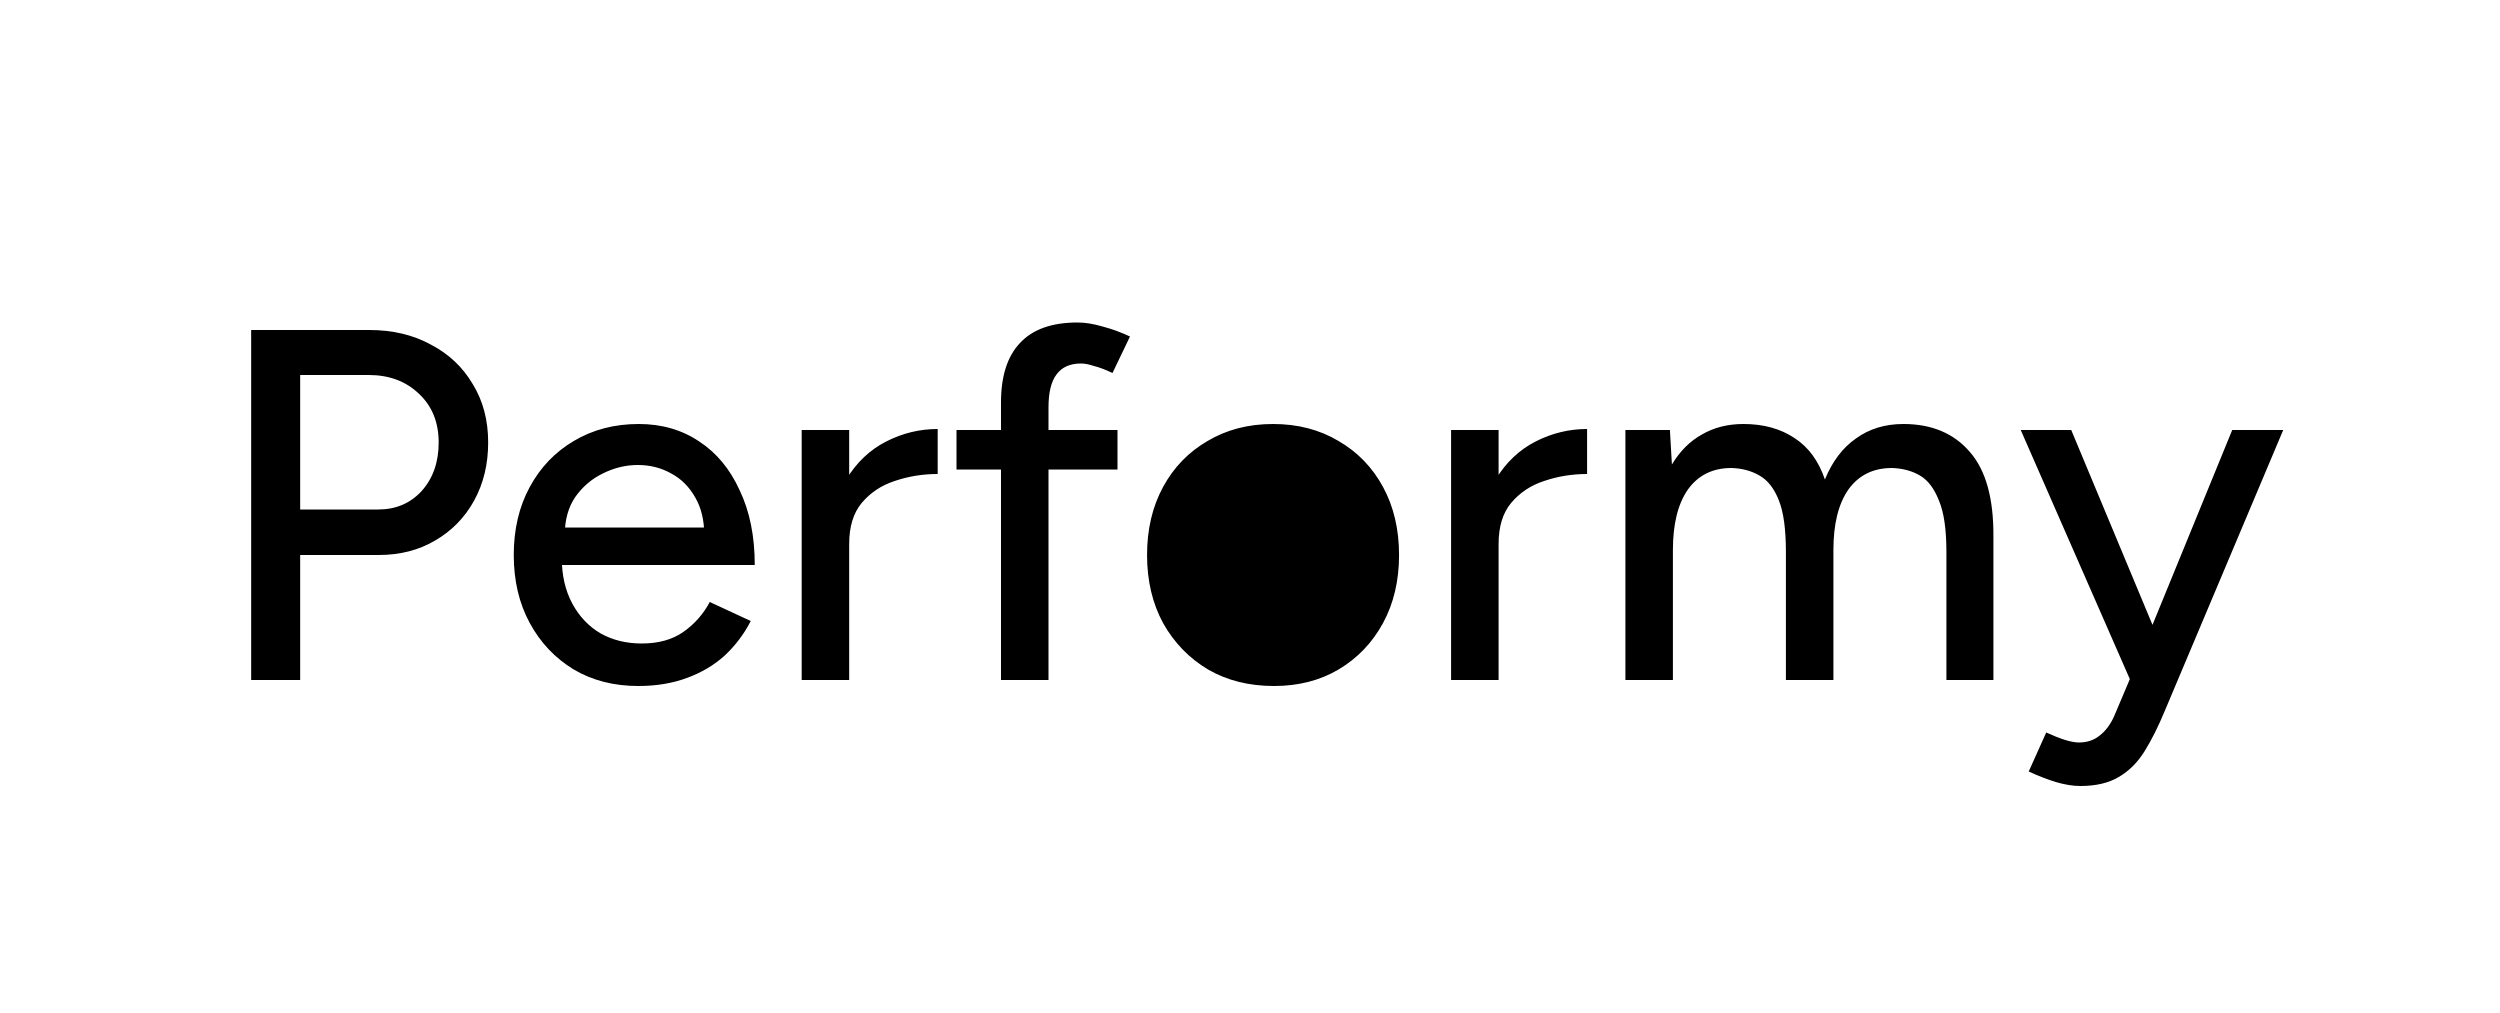 <svg width="375" height="152" viewBox="0 0 375 152" fill="none" xmlns="http://www.w3.org/2000/svg">
<g clip-path="url(#clip0_3_2)">
<path d="M37.675 102V49.5H55.375C58.875 49.5 61.95 50.225 64.6 51.675C67.3 53.075 69.4 55.05 70.9 57.6C72.45 60.1 73.225 63.025 73.225 66.375C73.225 69.625 72.525 72.525 71.125 75.075C69.725 77.625 67.775 79.625 65.275 81.075C62.825 82.525 60 83.25 56.8 83.25H45.025V102H37.675ZM45.025 76.425H56.725C59.375 76.425 61.55 75.5 63.25 73.65C64.95 71.75 65.8 69.325 65.8 66.375C65.8 63.325 64.8 60.875 62.8 59.025C60.85 57.175 58.35 56.25 55.3 56.25H45.025V76.425ZM95.738 102.9C92.088 102.9 88.863 102.075 86.063 100.425C83.263 98.725 81.063 96.4 79.463 93.45C77.863 90.5 77.063 87.1 77.063 83.25C77.063 79.4 77.863 76 79.463 73.05C81.063 70.1 83.263 67.8 86.063 66.15C88.913 64.45 92.163 63.6 95.813 63.6C99.263 63.6 102.288 64.475 104.888 66.225C107.488 67.925 109.513 70.375 110.963 73.575C112.463 76.725 113.213 80.45 113.213 84.75H82.913L84.263 83.625C84.263 86.275 84.788 88.575 85.838 90.525C86.888 92.475 88.313 93.975 90.113 95.025C91.913 96.025 93.963 96.525 96.263 96.525C98.763 96.525 100.838 95.95 102.488 94.8C104.188 93.6 105.513 92.1 106.463 90.3L112.613 93.15C111.613 95.1 110.313 96.825 108.713 98.325C107.113 99.775 105.213 100.9 103.013 101.7C100.863 102.5 98.438 102.9 95.738 102.9ZM84.713 80.25L83.288 79.125H106.988L105.638 80.25C105.638 78.05 105.188 76.175 104.288 74.625C103.388 73.025 102.188 71.825 100.688 71.025C99.188 70.175 97.513 69.75 95.663 69.75C93.863 69.75 92.113 70.175 90.413 71.025C88.763 71.825 87.388 73 86.288 74.55C85.238 76.1 84.713 78 84.713 80.25ZM124.602 81.825C124.602 77.775 125.377 74.475 126.927 71.925C128.477 69.375 130.477 67.475 132.927 66.225C135.377 64.975 137.952 64.35 140.652 64.35V71.1C138.402 71.1 136.252 71.45 134.202 72.15C132.202 72.8 130.552 73.9 129.252 75.45C128.002 76.95 127.377 79 127.377 81.6L124.602 81.825ZM120.252 102V64.5H127.377V102H120.252ZM150.149 102V60.375C150.149 56.425 151.099 53.45 152.999 51.45C154.899 49.4 157.774 48.375 161.624 48.375C162.774 48.375 164.024 48.575 165.374 48.975C166.724 49.325 168.099 49.825 169.499 50.475L166.874 55.95C165.824 55.45 164.899 55.1 164.099 54.9C163.349 54.65 162.699 54.525 162.149 54.525C160.499 54.525 159.274 55.075 158.474 56.175C157.674 57.225 157.274 58.875 157.274 61.125V102H150.149ZM143.474 70.425V64.5H167.624V70.425H143.474ZM191.108 102.9C187.358 102.9 184.058 102.075 181.208 100.425C178.358 98.725 176.108 96.4 174.458 93.45C172.858 90.5 172.058 87.1 172.058 83.25C172.058 79.4 172.858 76 174.458 73.05C176.058 70.1 178.283 67.8 181.133 66.15C183.983 64.45 187.258 63.6 190.958 63.6C194.658 63.6 197.933 64.45 200.783 66.15C203.633 67.8 205.858 70.1 207.458 73.05C209.058 76 209.858 79.4 209.858 83.25C209.858 87.1 209.058 90.5 207.458 93.45C205.858 96.4 203.633 98.725 200.783 100.425C197.983 102.075 194.758 102.9 191.108 102.9ZM191.108 96.375C193.358 96.375 195.358 95.825 197.108 94.725C198.858 93.575 200.208 92.025 201.158 90.075C202.158 88.125 202.658 85.85 202.658 83.25C202.658 80.65 202.158 78.375 201.158 76.425C200.208 74.475 198.833 72.95 197.033 71.85C195.233 70.7 193.208 70.125 190.958 70.125C188.658 70.125 186.633 70.7 184.883 71.85C183.133 72.95 181.758 74.475 180.758 76.425C179.758 78.375 179.258 80.65 179.258 83.25C179.258 85.85 179.758 88.125 180.758 90.075C181.758 92.025 183.158 93.575 184.958 94.725C186.758 95.825 188.808 96.375 191.108 96.375ZM222.014 81.825C222.014 77.775 222.789 74.475 224.339 71.925C225.889 69.375 227.889 67.475 230.339 66.225C232.789 64.975 235.364 64.35 238.064 64.35V71.1C235.814 71.1 233.664 71.45 231.614 72.15C229.614 72.8 227.964 73.9 226.664 75.45C225.414 76.95 224.789 79 224.789 81.6L222.014 81.825ZM217.664 102V64.5H224.789V102H217.664ZM243.811 102V64.5H250.486L250.786 69.675C251.986 67.675 253.486 66.175 255.286 65.175C257.086 64.125 259.161 63.6 261.511 63.6C264.511 63.6 267.061 64.3 269.161 65.7C271.261 67.05 272.786 69.125 273.736 71.925C274.836 69.225 276.386 67.175 278.386 65.775C280.386 64.325 282.761 63.6 285.511 63.6C289.761 63.6 293.086 65 295.486 67.8C297.886 70.55 299.061 74.8 299.011 80.55V102H291.961V82.8C291.961 79.4 291.586 76.825 290.836 75.075C290.136 73.275 289.186 72.025 287.986 71.325C286.786 70.625 285.386 70.25 283.786 70.2C280.986 70.2 278.811 71.275 277.261 73.425C275.761 75.575 275.011 78.6 275.011 82.5V102H267.886V82.8C267.886 79.4 267.536 76.825 266.836 75.075C266.136 73.275 265.161 72.025 263.911 71.325C262.711 70.625 261.311 70.25 259.711 70.2C256.911 70.2 254.736 71.275 253.186 73.425C251.686 75.575 250.936 78.6 250.936 82.5V102H243.811ZM312.034 117.9C310.934 117.9 309.709 117.7 308.359 117.3C307.059 116.9 305.709 116.375 304.309 115.725L306.934 109.875C308.034 110.375 308.984 110.75 309.784 111C310.634 111.25 311.309 111.375 311.809 111.375C313.059 111.375 314.109 111.025 314.959 110.325C315.859 109.625 316.584 108.65 317.134 107.4L321.484 97.125L334.834 64.5H342.484L324.709 106.65C323.759 108.95 322.759 110.95 321.709 112.65C320.659 114.35 319.359 115.65 317.809 116.55C316.309 117.45 314.384 117.9 312.034 117.9ZM319.534 102L303.109 64.5H310.684L324.259 97.05L326.434 102H319.534Z" fill="black"/>
<ellipse cx="192.5" cy="82" rx="15.5" ry="16" fill="black"/>
</g>
<defs>
<clipPath id="clip0_3_2">
<rect width="375" height="152" fill="white"/>
</clipPath>
</defs>
</svg>
